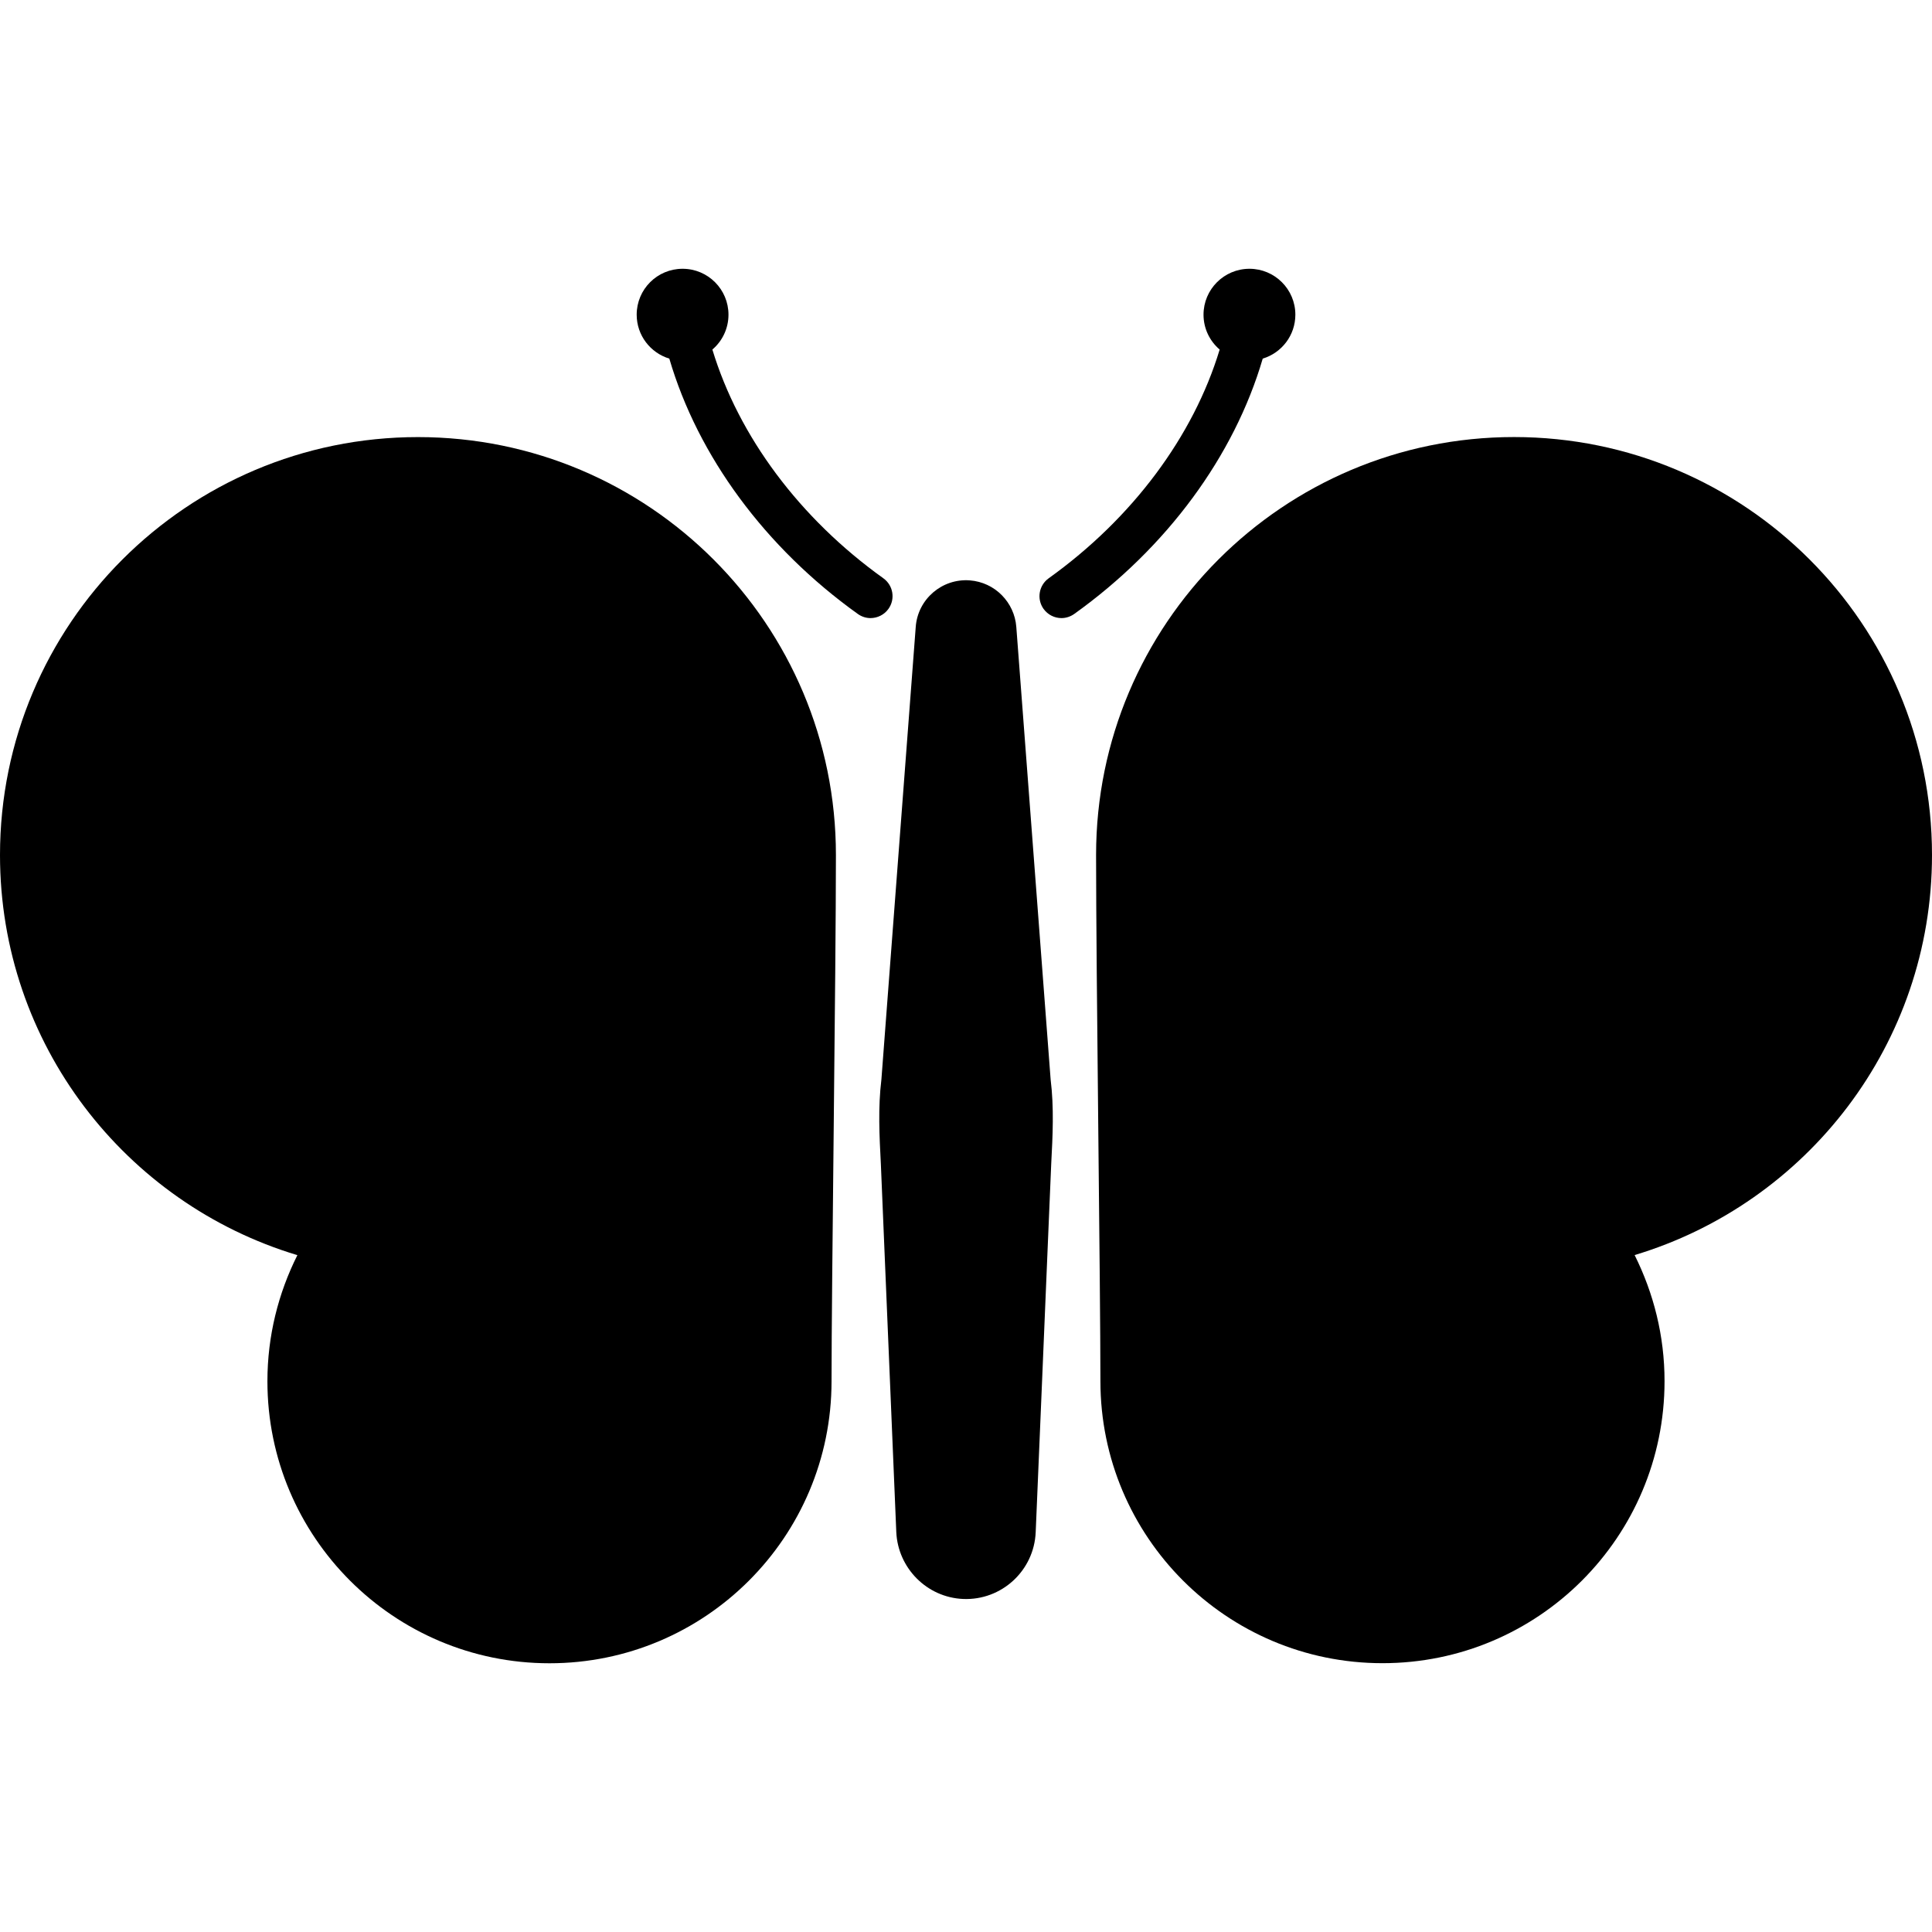 <?xml version="1.0" encoding="iso-8859-1"?>
<!-- Uploaded to: SVG Repo, www.svgrepo.com, Generator: SVG Repo Mixer Tools -->
<!DOCTYPE svg PUBLIC "-//W3C//DTD SVG 1.1//EN" "http://www.w3.org/Graphics/SVG/1.1/DTD/svg11.dtd">
<svg fill="#000000" version="1.1" id="Capa_1" xmlns="http://www.w3.org/2000/svg" xmlns:xlink="http://www.w3.org/1999/xlink" 
	 width="800px" height="800px" viewBox="0 0 46.303 46.302"
	 xml:space="preserve">
<g>
	<g>
		<path d="M10.017,10.475C4.485,10.475,0,14.959,0,20.492c0,4.527,3.004,8.349,7.127,9.589c-0.456,0.91-0.718,1.934-0.718,3.021
			c0,3.733,3.027,6.76,6.76,6.76c3.734,0,6.76-3.026,6.76-6.76c0-2.274,0.105-9.833,0.105-12.609
			C20.035,14.959,15.55,10.475,10.017,10.475z"/>
		<path d="M46.303,20.491c0-5.532-4.484-10.017-10.017-10.017c-5.533,0-10.017,4.484-10.017,10.017
			c0,2.776,0.104,10.334,0.104,12.609c0,3.733,3.025,6.76,6.76,6.76s6.76-3.026,6.76-6.76c0-1.087-0.262-2.108-0.717-3.021
			C43.299,28.839,46.303,25.019,46.303,20.491z"/>
		<path d="M24.357,15.022c-0.045-0.585-0.51-1.067-1.114-1.113c-0.665-0.05-1.246,0.448-1.296,1.113c0,0-0.412,5.425-0.823,10.849
			c-0.083,0.678-0.048,1.355-0.013,2.023c0.028,0.667,0.055,1.324,0.082,1.96c0.053,1.271,0.103,2.458,0.146,3.476
			c0.085,2.033,0.142,3.389,0.142,3.389c0.039,0.857,0.728,1.564,1.601,1.602c0.922,0.039,1.702-0.678,1.74-1.602
			c0,0,0.057-1.354,0.143-3.389c0.041-1.018,0.092-2.203,0.146-3.476c0.026-0.636,0.054-1.293,0.083-1.96
			c0.035-0.668,0.07-1.346-0.014-2.023C24.768,20.447,24.357,15.022,24.357,15.022z"/>
		<path d="M21.293,14.592c0.169-0.236,0.114-0.564-0.122-0.733c-2.009-1.438-3.468-3.403-4.098-5.482
			c0.236-0.201,0.386-0.501,0.386-0.836c0-0.607-0.492-1.1-1.1-1.1c-0.608,0-1.1,0.492-1.1,1.1c0,0.497,0.33,0.916,0.782,1.053
			c0.683,2.332,2.294,4.528,4.518,6.12c0.092,0.066,0.2,0.099,0.305,0.099C21.029,14.812,21.191,14.735,21.293,14.592z"/>
		<g>
			<path d="M25.01,14.592c-0.168-0.236-0.113-0.564,0.123-0.733c2.008-1.438,3.469-3.403,4.098-5.482
				c-0.236-0.201-0.387-0.501-0.387-0.836c0-0.607,0.493-1.1,1.101-1.1c0.606,0,1.1,0.492,1.1,1.1c0,0.497-0.329,0.916-0.782,1.053
				c-0.683,2.332-2.293,4.528-4.518,6.12c-0.094,0.066-0.2,0.099-0.307,0.099C25.273,14.812,25.113,14.735,25.01,14.592z"/>
		</g>
	</g>
</g>
</svg>
